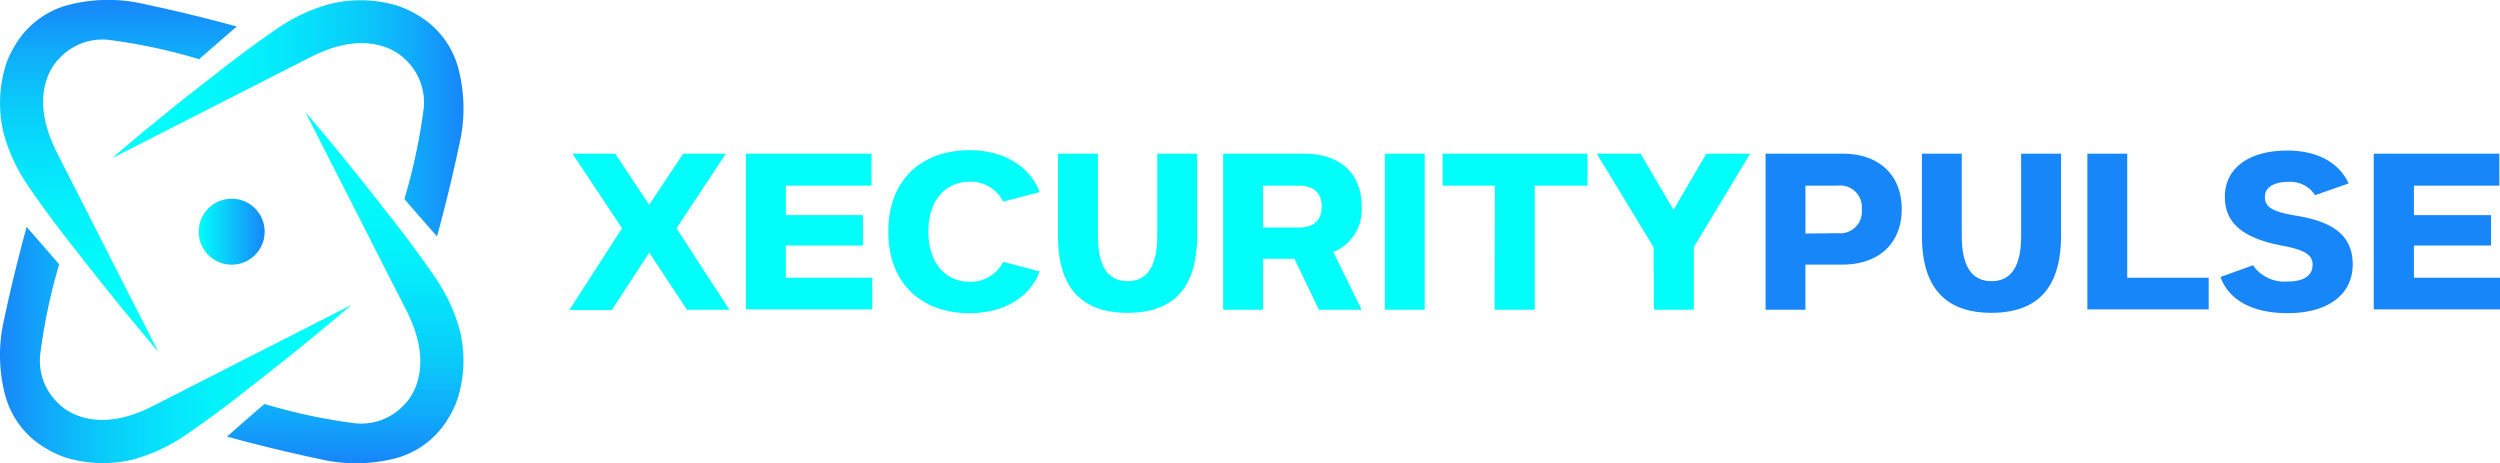 <svg id="Layer_1" data-name="Layer 1" xmlns="http://www.w3.org/2000/svg" xmlns:xlink="http://www.w3.org/1999/xlink" viewBox="0 0 298.57 55.35"><defs><linearGradient id="linear-gradient" x1="14.1" y1="14.95" x2="56.06" y2="14.95" gradientUnits="userSpaceOnUse"><stop offset="0" stop-color="#00fefb"/><stop offset="0.22" stop-color="#01fbfb"/><stop offset="0.4" stop-color="#03f1fb"/><stop offset="0.56" stop-color="#06e0fb"/><stop offset="0.72" stop-color="#0ac8fa"/><stop offset="0.86" stop-color="#10aafa"/><stop offset="1" stop-color="#1786f9"/></linearGradient><linearGradient id="linear-gradient-2" x1="40.18" y1="-138.37" x2="82.15" y2="-138.37" gradientTransform="translate(153.2 82.97) rotate(-90)" xlink:href="#linear-gradient"/><linearGradient id="linear-gradient-3" x1="183.24" y1="-38.2" x2="225.21" y2="-38.2" gradientTransform="translate(225.92 3.85) rotate(180)" xlink:href="#linear-gradient"/><linearGradient id="linear-gradient-4" x1="80.99" y1="138.9" x2="122.95" y2="138.9" gradientTransform="translate(180.84 -66.78) rotate(90)" xlink:href="#linear-gradient"/><linearGradient id="linear-gradient-5" x1="23.73" y1="27.67" x2="31.61" y2="27.67" gradientUnits="userSpaceOnUse"><stop offset="0" stop-color="#00fefb"/><stop offset="1" stop-color="#1786f9"/></linearGradient></defs><title>xecurity-pulse-logo</title><g id="Icon"><path d="M55.45,9a10.46,10.46,0,0,0-5-6.45,11.5,11.5,0,0,0-1.73-.84l-.21-.08-.21-.08a15.31,15.31,0,0,0-8-.29A20.51,20.51,0,0,0,33.5,4.46C31,6.16,28.59,8,26.23,9.86Q20,14.65,14.1,19.72l24-12.22a6.62,6.62,0,0,1,.66-.3C45.61,4.13,49,7.83,49,7.83h0a7,7,0,0,1,2.32,5.86A67.89,67.89,0,0,1,49,24.6c1.29,1.49,2.61,3,3.9,4.47,1-3.65,1.89-7.33,2.67-11A18.85,18.85,0,0,0,55.45,9Z" transform="translate(-0.71 -0.83)" style="fill:url(#linear-gradient)"/><path d="M8.85,1.43a10.45,10.45,0,0,0-6.45,5,12.49,12.49,0,0,0-.85,1.72,1.43,1.43,0,0,1-.08.22L1.4,8.6a15.32,15.32,0,0,0-.29,8,20.67,20.67,0,0,0,3.23,6.82c1.71,2.49,3.52,4.9,5.4,7.26,3.2,4.12,6.48,8.18,9.86,12.14l-12.21-24q-.16-.33-.3-.66C4,11.28,7.72,7.89,7.72,7.89h0a7,7,0,0,1,5.86-2.31A66.71,66.71,0,0,1,24.48,7.9C26,6.61,27.45,5.29,29,4c-3.65-1-7.32-1.89-11-2.67A19,19,0,0,0,8.85,1.43Z" transform="translate(-0.71 -0.83)" style="fill:url(#linear-gradient-2)"/><path d="M1.32,48a10.44,10.44,0,0,0,5,6.45,11.39,11.39,0,0,0,1.72.84l.22.08.21.08a15.32,15.32,0,0,0,8,.29,20.69,20.69,0,0,0,6.82-3.24c2.48-1.7,4.9-3.52,7.26-5.4q6.18-4.78,12.14-9.86l-24,12.22c-.21.11-.43.21-.65.3-6.83,3.07-10.22-.63-10.22-.63h0a7,7,0,0,1-2.32-5.86A67.89,67.89,0,0,1,7.78,32.4c-1.29-1.49-2.6-3-3.89-4.47-1,3.65-1.9,7.33-2.68,11A18.85,18.85,0,0,0,1.32,48Z" transform="translate(-0.71 -0.83)" style="fill:url(#linear-gradient-3)"/><path d="M47.93,55.57a10.48,10.48,0,0,0,6.45-5,11.39,11.39,0,0,0,.84-1.72c0-.08.05-.15.08-.22s.05-.14.07-.21a15.21,15.21,0,0,0,.29-8,20.67,20.67,0,0,0-3.23-6.82c-1.71-2.49-3.52-4.9-5.4-7.26-3.19-4.12-6.47-8.18-9.86-12.14l12.22,24q.16.33.3.66c3.07,6.83-.63,10.22-.63,10.22h0a7,7,0,0,1-5.87,2.31,66.71,66.71,0,0,1-10.9-2.32c-1.49,1.29-3,2.61-4.47,3.9,3.65,1,7.32,1.89,11,2.67A19,19,0,0,0,47.93,55.57Z" transform="translate(-0.71 -0.83)" style="fill:url(#linear-gradient-4)"/><circle cx="27.67" cy="27.67" r="3.94" style="fill:url(#linear-gradient-5)"/></g><path d="M75,28.09l-5.92-8.91h5.1l4.06,6.11,4.06-6.11h5.1l-5.9,8.91,6.32,9.73H82.75L78.25,31l-4.48,6.86H68.7Z" transform="translate(-0.71 -0.83)" style="fill:#00fefb"/><path d="M89.79,19.18h15V23H94.56v3.52h9.21v3.63H94.56V34h10.32v3.78H89.79Z" transform="translate(-0.71 -0.83)" style="fill:#00fefb"/><path d="M116.5,38.23c-5.64,0-9.7-3.44-9.7-9.73s4.06-9.73,9.7-9.73c4.48,0,7.38,2.28,8.37,5l-4.35,1.14a4.33,4.33,0,0,0-4-2.38c-2.92,0-4.94,2.25-4.94,5.95s2,6,4.94,6a4.33,4.33,0,0,0,4-2.38l4.35,1.14C123.88,36,121,38.23,116.5,38.23Z" transform="translate(-0.71 -0.83)" style="fill:#00fefb"/><path d="M131.83,19.18V29c0,3.55,1.14,5.41,3.54,5.41s3.55-1.86,3.55-5.41V19.18h4.76V29c0,5.88-2.53,9.19-8.31,9.19s-8.31-3.31-8.31-9.19V19.18Z" transform="translate(-0.71 -0.83)" style="fill:#00fefb"/><path d="M146.79,37.82V19.18h9.65c4.22,0,6.89,2.28,6.89,6.27a5.46,5.46,0,0,1-3.39,5.48l3.39,6.89h-5.1l-2.93-6.08h-3.75v6.08ZM151.55,28h4.32c1.81,0,2.69-.94,2.69-2.49S157.68,23,155.87,23h-4.32Z" transform="translate(-0.71 -0.83)" style="fill:#00fefb"/><path d="M166.1,19.18h4.76V37.82H166.1Z" transform="translate(-0.71 -0.83)" style="fill:#00fefb"/><path d="M179.24,23H173V19.18h17.3V23H184V37.82h-4.79Z" transform="translate(-0.71 -0.83)" style="fill:#00fefb"/><path d="M198.19,30.34l-6.78-11.16h5.23l3.93,6.71,3.93-6.71h5.23L203,30.34v7.48h-4.76Z" transform="translate(-0.71 -0.83)" style="fill:#00fefb"/><path d="M211.57,19.18h9.19c4.35,0,7.07,2.54,7.07,6.63s-2.75,6.62-7.07,6.62h-4.43v5.39h-4.76Zm8.65,9.5a2.59,2.59,0,0,0,2.84-2.87A2.58,2.58,0,0,0,220.22,23h-3.89v5.72Z" transform="translate(-0.71 -0.83)" style="fill:#1786f9"/><path d="M235,19.18V29c0,3.55,1.14,5.41,3.55,5.41s3.54-1.86,3.54-5.41V19.18h4.77V29c0,5.88-2.54,9.19-8.31,9.19s-8.31-3.31-8.31-9.19V19.18Z" transform="translate(-0.71 -0.83)" style="fill:#1786f9"/><path d="M250,19.18h4.76V34h9.73v3.78H250Z" transform="translate(-0.71 -0.83)" style="fill:#1786f9"/><path d="M269.78,32.51a4.57,4.57,0,0,0,4.12,1.94c2.12,0,3-.82,3-2s-.9-1.76-3.62-2.28c-5.33-1-6.86-3.13-6.86-5.85,0-3.31,2.74-5.51,7.46-5.51,4,0,6.36,1.78,7.32,3.93l-4,1.4A3.54,3.54,0,0,0,274,22.55c-1.66,0-2.8.62-2.8,1.78s.75,1.76,3.58,2.23c4.37.7,6.91,2.25,6.91,5.85,0,3.42-2.72,5.82-7.79,5.82s-7.28-2.25-8-4.32Z" transform="translate(-0.71 -0.83)" style="fill:#1786f9"/><path d="M284.2,19.18h15V23H289v3.52h9.21v3.63H289V34h10.33v3.78H284.2Z" transform="translate(-0.71 -0.83)" style="fill:#1786f9"/></svg>